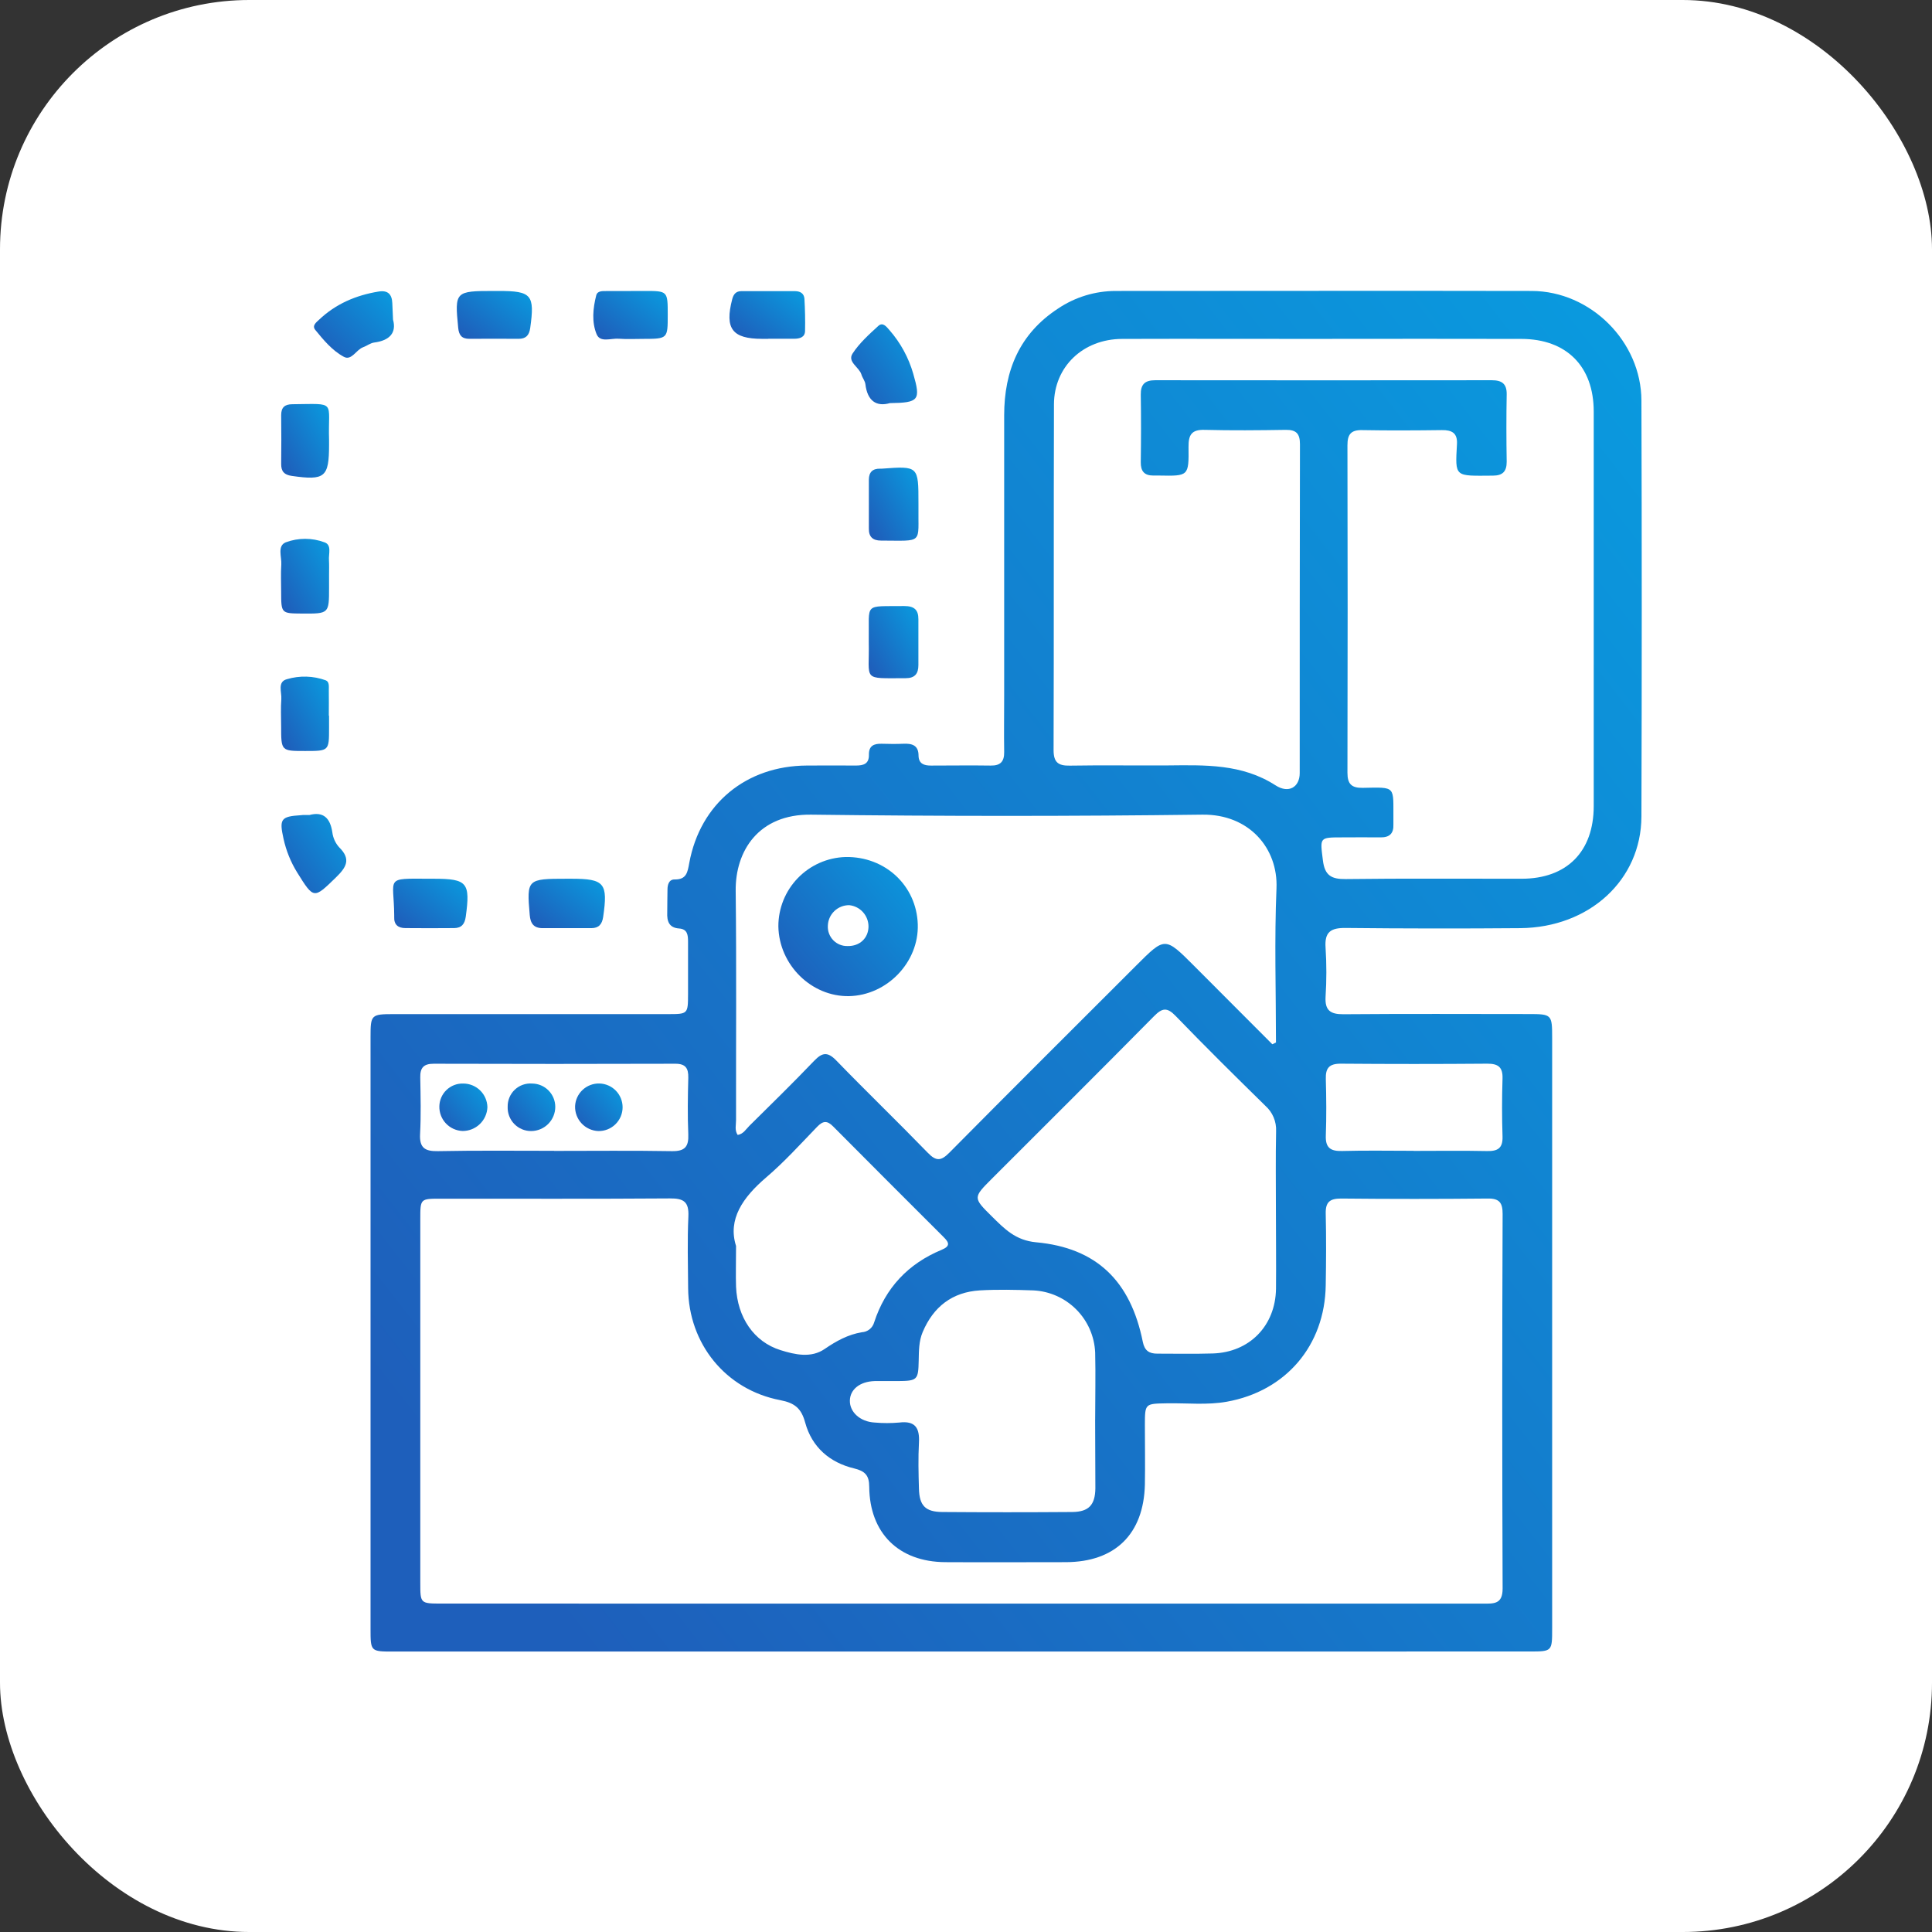 <svg width="186" height="186" viewBox="0 0 186 186" fill="none" xmlns="http://www.w3.org/2000/svg">
<rect x="0" y="0" width="186" height="186" fill="#333333" stroke="none"/>
<rect width="186" height="186" rx="24" fill="white"/>
<path d="M92.484 159H37.873C35.682 159 35.673 159 35.673 156.812C35.673 137.818 35.673 118.823 35.673 99.829C35.673 97.688 35.729 97.632 37.929 97.632H64.27C66.234 97.632 66.237 97.632 66.24 95.677C66.24 94.007 66.24 92.338 66.24 90.663C66.24 90.034 66.193 89.445 65.382 89.389C64.391 89.318 64.202 88.669 64.238 87.849C64.255 87.115 64.238 86.374 64.261 85.64C64.261 85.177 64.4 84.661 64.945 84.669C66.108 84.687 66.196 83.959 66.361 83.065C67.417 77.367 71.847 73.727 77.684 73.701C79.253 73.701 80.825 73.683 82.403 73.701C83.137 73.701 83.671 73.541 83.653 72.665C83.636 71.79 84.14 71.583 84.892 71.604C85.579 71.624 86.27 71.633 86.957 71.604C87.8 71.562 88.431 71.742 88.431 72.751C88.449 73.53 88.957 73.707 89.629 73.704C91.543 73.704 93.463 73.674 95.371 73.704C96.327 73.721 96.69 73.311 96.675 72.385C96.648 70.569 96.675 68.755 96.675 66.938C96.675 57.956 96.675 48.974 96.675 39.992C96.675 35.689 98.15 32.129 101.869 29.702C103.51 28.599 105.442 28.011 107.42 28.012C120.769 28.012 134.118 27.985 147.469 28.012C153.141 28.029 158.01 32.89 158.025 38.562C158.067 51.911 158.067 65.261 158.025 78.612C158.005 84.72 153.011 89.297 146.357 89.356C140.763 89.403 135.168 89.397 129.572 89.338C128.127 89.321 127.508 89.704 127.617 91.241C127.718 92.812 127.718 94.388 127.617 95.96C127.543 97.269 128.074 97.653 129.334 97.644C135.271 97.597 141.211 97.62 147.148 97.626C149.401 97.626 149.431 97.659 149.431 99.944V156.779C149.431 158.988 149.431 158.994 147.254 158.994L92.484 159ZM92.567 154.387C109.297 154.387 126.031 154.387 142.768 154.387C143.809 154.387 144.667 154.461 144.662 152.93C144.614 140.906 144.614 128.884 144.662 116.862C144.662 115.815 144.367 115.37 143.237 115.387C138.518 115.435 133.808 115.435 129.106 115.387C128.03 115.387 127.608 115.724 127.632 116.824C127.685 119.127 127.673 121.437 127.632 123.74C127.546 129.533 123.798 133.93 118.105 134.948C116.209 135.287 114.286 135.069 112.378 135.101C110.23 135.14 110.227 135.101 110.222 137.183C110.222 139.097 110.257 141.018 110.222 142.926C110.107 147.689 107.355 150.379 102.621 150.394C98.743 150.394 94.867 150.417 90.989 150.394C86.526 150.361 83.724 147.609 83.683 143.141C83.683 142.032 83.273 141.625 82.241 141.372C79.881 140.811 78.168 139.322 77.522 136.971C77.147 135.579 76.51 135.066 75.115 134.797C69.859 133.792 66.284 129.356 66.249 124.017C66.231 121.711 66.167 119.402 66.273 117.101C66.335 115.706 65.824 115.364 64.503 115.376C57.13 115.429 49.78 115.399 42.418 115.402C40.469 115.402 40.463 115.402 40.463 117.346C40.463 129.025 40.463 140.705 40.463 152.384C40.463 154.378 40.463 154.381 42.527 154.381L92.567 154.387ZM127.461 32.628C120.972 32.628 114.504 32.607 108.027 32.628C104.267 32.642 101.477 35.3 101.468 38.934C101.435 50.026 101.468 61.119 101.432 72.211C101.432 73.391 101.872 73.73 102.993 73.71C106.131 73.656 109.275 73.71 112.413 73.689C116.002 73.656 119.562 73.521 122.804 75.609C124.081 76.432 125.128 75.765 125.128 74.429C125.128 63.876 125.128 53.323 125.151 42.77C125.151 41.756 124.803 41.37 123.786 41.384C121.184 41.426 118.58 41.449 115.982 41.384C114.713 41.346 114.41 41.868 114.424 43.036C114.457 45.835 114.424 45.835 111.617 45.782C111.422 45.782 111.224 45.782 111.027 45.782C110.163 45.782 109.815 45.36 109.826 44.496C109.856 42.337 109.862 40.178 109.826 38.007C109.809 36.993 110.23 36.606 111.221 36.606C122.02 36.618 132.818 36.618 143.615 36.606C144.576 36.606 145.072 36.931 145.054 37.972C145.015 40.131 145.018 42.29 145.054 44.461C145.054 45.41 144.647 45.785 143.735 45.791C140.007 45.814 140.093 45.994 140.267 42.744C140.323 41.691 139.783 41.396 138.822 41.408C136.271 41.44 133.716 41.455 131.153 41.408C130.044 41.384 129.72 41.827 129.723 42.883C129.748 53.386 129.748 63.89 129.723 74.394C129.723 75.488 130.127 75.868 131.198 75.848C134.466 75.786 134.123 75.647 134.147 78.924C134.147 79.072 134.147 79.219 134.147 79.367C134.185 80.225 133.787 80.629 132.917 80.617C131.69 80.6 130.463 80.617 129.236 80.617C126.992 80.617 127.086 80.617 127.36 82.829C127.537 84.283 128.172 84.649 129.564 84.631C135.206 84.558 140.851 84.608 146.496 84.599C150.843 84.599 153.43 81.989 153.433 77.609C153.433 64.948 153.433 52.285 153.433 39.621C153.433 35.261 150.808 32.636 146.464 32.628C140.136 32.616 133.802 32.615 127.461 32.625V32.628ZM122.491 100.534L122.842 100.366C122.842 95.417 122.683 90.462 122.892 85.522C123.054 81.67 120.264 78.37 115.752 78.429C103.197 78.588 90.64 78.588 78.079 78.429C73.021 78.37 70.785 81.936 70.827 85.764C70.912 93.123 70.85 100.481 70.862 107.84C70.862 108.306 70.709 108.807 71.018 109.265C71.57 109.173 71.818 108.71 72.151 108.38C74.242 106.315 76.351 104.251 78.383 102.127C79.168 101.31 79.681 101.242 80.512 102.097C83.412 105.091 86.411 107.979 89.319 110.978C90.145 111.836 90.611 111.766 91.41 110.96C97.38 104.929 103.397 98.942 109.402 92.94C112.156 90.185 112.156 90.185 114.929 92.957L122.491 100.534ZM122.836 116.564C122.836 114.013 122.801 111.462 122.854 108.911C122.875 108.449 122.793 107.989 122.614 107.564C122.434 107.139 122.161 106.76 121.816 106.454C118.908 103.602 116.011 100.738 113.183 97.809C112.351 96.945 111.885 97.039 111.092 97.842C105.921 103.08 100.701 108.268 95.495 113.473C93.67 115.302 93.667 115.305 95.495 117.113C96.693 118.293 97.754 119.413 99.751 119.599C105.579 120.133 108.844 123.333 110.021 129.182C110.192 130.043 110.643 130.326 111.437 130.32C113.206 130.32 114.976 130.356 116.746 130.303C120.285 130.199 122.789 127.648 122.845 124.076C122.869 121.569 122.836 119.068 122.836 116.564ZM105.435 136.682C105.435 134.523 105.488 132.364 105.435 130.208C105.366 128.648 104.717 127.17 103.614 126.064C102.512 124.958 101.037 124.304 99.477 124.23C97.763 124.171 96.038 124.132 94.327 124.23C91.673 124.395 89.862 125.805 88.83 128.241C88.455 129.126 88.467 130.058 88.446 130.99C88.408 132.862 88.322 132.945 86.405 132.96C85.671 132.96 84.931 132.96 84.196 132.96C82.783 133.007 81.837 133.762 81.819 134.847C81.801 135.933 82.795 136.877 84.214 136.953C84.999 137.023 85.788 137.023 86.573 136.953C88.122 136.762 88.549 137.481 88.47 138.9C88.39 140.375 88.428 141.849 88.47 143.324C88.511 144.946 89.086 145.554 90.714 145.566C94.885 145.597 99.055 145.597 103.226 145.566C104.812 145.551 105.432 144.896 105.455 143.292C105.455 141.1 105.432 138.891 105.432 136.682H105.435ZM70.862 119.944C70.862 121.619 70.824 122.749 70.862 123.876C70.983 126.825 72.584 129.185 75.141 129.981C76.537 130.42 78.091 130.768 79.395 129.869C80.515 129.102 81.645 128.48 82.975 128.259C83.245 128.244 83.504 128.146 83.716 127.977C83.927 127.808 84.081 127.578 84.155 127.318C85.237 123.988 87.429 121.664 90.644 120.328C91.496 119.974 91.396 119.64 90.838 119.089C87.287 115.55 83.748 112.005 80.22 108.456C79.63 107.852 79.229 107.899 78.663 108.486C77.062 110.146 75.504 111.869 73.755 113.361C71.514 115.278 70.048 117.387 70.859 119.944H70.862ZM53.346 110.801C57.127 110.801 60.908 110.76 64.686 110.825C65.934 110.845 66.314 110.4 66.264 109.203C66.187 107.392 66.217 105.572 66.264 103.755C66.282 102.85 66.01 102.407 65.016 102.41C57.259 102.434 49.504 102.434 41.749 102.41C40.784 102.41 40.442 102.799 40.46 103.731C40.492 105.545 40.539 107.365 40.442 109.176C40.371 110.515 40.914 110.848 42.164 110.825C45.881 110.751 49.615 110.792 53.343 110.792L53.346 110.801ZM136.097 110.801C138.456 110.801 140.816 110.766 143.151 110.816C144.184 110.839 144.691 110.55 144.653 109.415C144.594 107.557 144.594 105.696 144.653 103.832C144.688 102.723 144.219 102.398 143.178 102.404C138.473 102.442 133.769 102.442 129.068 102.404C127.953 102.404 127.611 102.838 127.641 103.879C127.691 105.69 127.708 107.507 127.641 109.318C127.596 110.497 128.086 110.839 129.207 110.81C131.487 110.748 133.79 110.792 136.088 110.792L136.097 110.801Z" fill="url(#paint0_linear_133_799)"/>
<path d="M54.561 84.599H55.003C58.2 84.599 58.543 85.023 58.068 88.276C57.965 88.984 57.643 89.35 56.941 89.356C55.375 89.356 53.809 89.356 52.243 89.356C51.385 89.356 51.063 88.908 50.998 88.076C50.703 84.646 50.736 84.599 54.561 84.599Z" fill="url(#paint1_linear_133_799)"/>
<path d="M41.312 84.599H41.751C44.995 84.599 45.291 84.976 44.839 88.259C44.742 88.961 44.432 89.344 43.727 89.35C42.154 89.364 40.588 89.364 39.029 89.35C38.336 89.35 37.917 89.029 37.952 88.277C37.952 88.227 37.952 88.179 37.952 88.129C37.926 84.428 36.967 84.575 41.312 84.599Z" fill="url(#paint2_linear_133_799)"/>
<path d="M88.423 48.466C88.423 48.566 88.423 48.663 88.423 48.761C88.37 52.418 88.977 52.049 84.813 52.043C84.022 52.043 83.633 51.678 83.648 50.887C83.648 49.314 83.648 47.747 83.648 46.186C83.648 45.457 84.011 45.106 84.736 45.121H84.884C88.423 44.859 88.423 44.859 88.423 48.466Z" fill="url(#paint3_linear_133_799)"/>
<path d="M83.639 61.803V61.656C83.701 57.969 83.082 58.396 87.063 58.346C87.996 58.346 88.426 58.694 88.417 59.626C88.417 61.101 88.417 62.576 88.417 64.03C88.417 64.858 88.078 65.292 87.19 65.292C82.911 65.292 83.722 65.602 83.639 61.803Z" fill="url(#paint4_linear_133_799)"/>
<path d="M37.839 30.779C38.181 32.011 37.544 32.781 36.028 32.976C35.656 33.023 35.323 33.3 34.957 33.43C34.285 33.672 33.845 34.754 33.102 34.35C31.999 33.761 31.152 32.743 30.353 31.761C30.017 31.348 30.444 31.038 30.716 30.782C32.326 29.251 34.282 28.422 36.446 28.068C37.331 27.921 37.732 28.322 37.768 29.174C37.782 29.613 37.806 30.053 37.839 30.779Z" fill="url(#paint5_linear_133_799)"/>
<path d="M29.789 78.464C31.116 78.11 31.788 78.738 31.995 80.13C32.063 80.671 32.295 81.178 32.661 81.582C33.841 82.741 33.31 83.528 32.337 84.478C30.213 86.543 30.219 86.584 28.609 83.994C27.991 82.995 27.548 81.898 27.296 80.75C26.872 78.85 27.04 78.603 28.957 78.482C29.202 78.449 29.447 78.464 29.789 78.464Z" fill="url(#paint6_linear_133_799)"/>
<path d="M60.745 28.012H62.058C64.285 28.012 64.285 28.012 64.285 30.309C64.285 32.607 64.285 32.622 61.925 32.625C61.144 32.625 60.359 32.669 59.58 32.61C58.802 32.551 57.787 33.011 57.439 32.179C56.953 30.999 57.085 29.681 57.401 28.436C57.516 27.979 58.017 28.026 58.401 28.021C59.182 28.021 59.964 28.021 60.745 28.021V28.012Z" fill="url(#paint7_linear_133_799)"/>
<path d="M73.971 32.621H73.382C70.491 32.621 69.757 31.642 70.491 28.811C70.618 28.312 70.863 28.032 71.376 28.029H76.523C77.03 28.029 77.407 28.239 77.446 28.764C77.505 29.787 77.528 30.828 77.505 31.843C77.505 32.477 76.989 32.61 76.458 32.613C75.626 32.613 74.791 32.613 73.96 32.613L73.971 32.621Z" fill="url(#paint8_linear_133_799)"/>
<path d="M31.68 55.377V56.556C31.68 59.087 31.68 59.087 29.072 59.069C27.073 59.054 27.073 59.054 27.067 56.99C27.067 56.105 27.023 55.22 27.082 54.353C27.132 53.613 26.672 52.557 27.509 52.212C28.713 51.763 30.039 51.763 31.243 52.212C31.966 52.465 31.621 53.33 31.671 53.931C31.697 54.397 31.68 54.887 31.68 55.377Z" fill="url(#paint9_linear_133_799)"/>
<path d="M31.679 68.893V70.073C31.679 72.3 31.679 72.3 29.373 72.3C27.066 72.3 27.069 72.3 27.066 69.94C27.066 69.056 27.016 68.171 27.084 67.304C27.134 66.631 26.677 65.634 27.63 65.386C28.853 65.023 30.161 65.061 31.361 65.496C31.718 65.637 31.656 66.085 31.656 66.413C31.67 67.245 31.656 68.076 31.656 68.905L31.679 68.893Z" fill="url(#paint10_linear_133_799)"/>
<path d="M85.674 38.809C84.359 39.184 83.506 38.585 83.314 36.987C83.273 36.662 83.02 36.367 82.928 36.043C82.701 35.332 81.557 34.839 82.082 34.034C82.736 33.032 83.665 32.194 84.556 31.38C84.993 30.976 85.347 31.456 85.633 31.784C86.697 33 87.479 34.436 87.924 35.99C88.653 38.523 88.479 38.774 85.674 38.809Z" fill="url(#paint11_linear_133_799)"/>
<path d="M47.585 28.012H48.027C51.183 28.012 51.493 28.392 51.045 31.581C50.941 32.3 50.62 32.625 49.906 32.619C48.333 32.607 46.76 32.607 45.187 32.619C44.453 32.619 44.181 32.276 44.111 31.551C43.771 28.062 43.804 28.012 47.585 28.012Z" fill="url(#paint12_linear_133_799)"/>
<path d="M31.68 42.372V42.815C31.68 45.956 31.279 46.275 28.088 45.817C27.359 45.714 27.064 45.381 27.07 44.67C27.088 43.097 27.088 41.529 27.07 39.966C27.07 39.214 27.416 38.922 28.144 38.916C32.488 38.88 31.559 38.526 31.68 42.372Z" fill="url(#paint13_linear_133_799)"/>
<path d="M74.936 89.179C74.933 87.444 75.606 85.777 76.814 84.531C78.021 83.285 79.666 82.559 81.401 82.508C85.208 82.437 88.243 85.259 88.358 88.996C88.47 92.63 85.409 95.818 81.746 95.901C78.121 95.969 74.995 92.887 74.936 89.179ZM83.613 89.229C83.621 88.714 83.435 88.214 83.093 87.828C82.751 87.442 82.276 87.198 81.763 87.144C81.226 87.138 80.708 87.344 80.322 87.717C79.935 88.09 79.711 88.601 79.699 89.138C79.686 89.394 79.727 89.65 79.819 89.889C79.911 90.129 80.051 90.347 80.231 90.529C80.411 90.712 80.627 90.855 80.866 90.949C81.104 91.044 81.36 91.088 81.616 91.079C82.754 91.099 83.589 90.335 83.613 89.229Z" fill="url(#paint14_linear_133_799)"/>
<path d="M46.925 106.593C46.901 107.209 46.639 107.792 46.194 108.219C45.749 108.646 45.156 108.885 44.539 108.884C43.927 108.863 43.348 108.6 42.928 108.154C42.508 107.708 42.282 107.114 42.298 106.501C42.304 106.208 42.368 105.918 42.486 105.65C42.604 105.381 42.774 105.138 42.986 104.935C43.198 104.732 43.448 104.573 43.721 104.466C43.995 104.36 44.287 104.309 44.581 104.316C45.192 104.311 45.781 104.547 46.22 104.973C46.659 105.399 46.912 105.981 46.925 106.593Z" fill="url(#paint15_linear_133_799)"/>
<path d="M51.146 108.89C50.841 108.893 50.538 108.833 50.257 108.716C49.976 108.598 49.721 108.425 49.509 108.206C49.296 107.987 49.131 107.727 49.022 107.442C48.913 107.157 48.863 106.853 48.875 106.548C48.868 106.242 48.926 105.938 49.044 105.656C49.161 105.374 49.337 105.119 49.559 104.909C49.782 104.698 50.046 104.537 50.334 104.435C50.623 104.333 50.929 104.292 51.234 104.316C51.825 104.322 52.389 104.56 52.805 104.979C53.221 105.398 53.456 105.964 53.458 106.554C53.46 107.17 53.217 107.762 52.784 108.199C52.351 108.637 51.762 108.885 51.146 108.89Z" fill="url(#paint16_linear_133_799)"/>
<path d="M59.94 106.604C59.939 106.909 59.877 107.21 59.759 107.491C59.64 107.771 59.466 108.025 59.248 108.238C59.03 108.451 58.772 108.618 58.489 108.73C58.206 108.842 57.903 108.896 57.598 108.89C56.984 108.865 56.404 108.598 55.985 108.147C55.567 107.696 55.344 107.098 55.366 106.483C55.396 105.887 55.658 105.325 56.097 104.92C56.535 104.514 57.115 104.296 57.712 104.311C58.309 104.327 58.876 104.576 59.293 105.004C59.709 105.433 59.941 106.007 59.94 106.604Z" fill="url(#paint17_linear_133_799)"/>
<defs>
<linearGradient id="paint0_linear_133_799" x1="156.096" y1="34.821" x2="33.727" y2="130.291" gradientUnits="userSpaceOnUse">
<stop stop-color="#0A99DE"/>
<stop offset="1" stop-color="#1E5FBB"/>
</linearGradient>
<linearGradient id="paint1_linear_133_799" x1="58.123" y1="84.846" x2="53.687" y2="90.573" gradientUnits="userSpaceOnUse">
<stop stop-color="#0A99DE"/>
<stop offset="1" stop-color="#1E5FBB"/>
</linearGradient>
<linearGradient id="paint2_linear_133_799" x1="44.891" y1="84.84" x2="40.413" y2="90.455" gradientUnits="userSpaceOnUse">
<stop stop-color="#0A99DE"/>
<stop offset="1" stop-color="#1E5FBB"/>
</linearGradient>
<linearGradient id="paint3_linear_133_799" x1="88.35" y1="45.388" x2="82.535" y2="48.688" gradientUnits="userSpaceOnUse">
<stop stop-color="#0A99DE"/>
<stop offset="1" stop-color="#1E5FBB"/>
</linearGradient>
<linearGradient id="paint4_linear_133_799" x1="88.341" y1="58.708" x2="82.552" y2="62.039" gradientUnits="userSpaceOnUse">
<stop stop-color="#0A99DE"/>
<stop offset="1" stop-color="#1E5FBB"/>
</linearGradient>
<linearGradient id="paint5_linear_133_799" x1="37.805" y1="28.371" x2="31.64" y2="34.563" gradientUnits="userSpaceOnUse">
<stop stop-color="#0A99DE"/>
<stop offset="1" stop-color="#1E5FBB"/>
</linearGradient>
<linearGradient id="paint6_linear_133_799" x1="33.237" y1="78.764" x2="26.403" y2="83.434" gradientUnits="userSpaceOnUse">
<stop stop-color="#0A99DE"/>
<stop offset="1" stop-color="#1E5FBB"/>
</linearGradient>
<linearGradient id="paint7_linear_133_799" x1="64.17" y1="28.255" x2="59.804" y2="33.847" gradientUnits="userSpaceOnUse">
<stop stop-color="#0A99DE"/>
<stop offset="1" stop-color="#1E5FBB"/>
</linearGradient>
<linearGradient id="paint8_linear_133_799" x1="77.397" y1="28.268" x2="73.144" y2="33.905" gradientUnits="userSpaceOnUse">
<stop stop-color="#0A99DE"/>
<stop offset="1" stop-color="#1E5FBB"/>
</linearGradient>
<linearGradient id="paint9_linear_133_799" x1="31.635" y1="52.25" x2="25.801" y2="55.439" gradientUnits="userSpaceOnUse">
<stop stop-color="#0A99DE"/>
<stop offset="1" stop-color="#1E5FBB"/>
</linearGradient>
<linearGradient id="paint10_linear_133_799" x1="31.605" y1="65.512" x2="25.817" y2="68.659" gradientUnits="userSpaceOnUse">
<stop stop-color="#0A99DE"/>
<stop offset="1" stop-color="#1E5FBB"/>
</linearGradient>
<linearGradient id="paint11_linear_133_799" x1="88.189" y1="31.626" x2="81.267" y2="36.394" gradientUnits="userSpaceOnUse">
<stop stop-color="#0A99DE"/>
<stop offset="1" stop-color="#1E5FBB"/>
</linearGradient>
<linearGradient id="paint12_linear_133_799" x1="51.093" y1="28.252" x2="46.813" y2="33.861" gradientUnits="userSpaceOnUse">
<stop stop-color="#0A99DE"/>
<stop offset="1" stop-color="#1E5FBB"/>
</linearGradient>
<linearGradient id="paint13_linear_133_799" x1="31.614" y1="39.261" x2="25.881" y2="42.378" gradientUnits="userSpaceOnUse">
<stop stop-color="#0A99DE"/>
<stop offset="1" stop-color="#1E5FBB"/>
</linearGradient>
<linearGradient id="paint14_linear_133_799" x1="88.146" y1="83.204" x2="75.447" y2="93.833" gradientUnits="userSpaceOnUse">
<stop stop-color="#0A99DE"/>
<stop offset="1" stop-color="#1E5FBB"/>
</linearGradient>
<linearGradient id="paint15_linear_133_799" x1="46.851" y1="104.553" x2="42.512" y2="108.224" gradientUnits="userSpaceOnUse">
<stop stop-color="#0A99DE"/>
<stop offset="1" stop-color="#1E5FBB"/>
</linearGradient>
<linearGradient id="paint16_linear_133_799" x1="53.385" y1="104.548" x2="49.043" y2="108.177" gradientUnits="userSpaceOnUse">
<stop stop-color="#0A99DE"/>
<stop offset="1" stop-color="#1E5FBB"/>
</linearGradient>
<linearGradient id="paint17_linear_133_799" x1="59.867" y1="104.549" x2="55.528" y2="108.17" gradientUnits="userSpaceOnUse">
<stop stop-color="#0A99DE"/>
<stop offset="1" stop-color="#1E5FBB"/>
</linearGradient>
</defs>
</svg>
